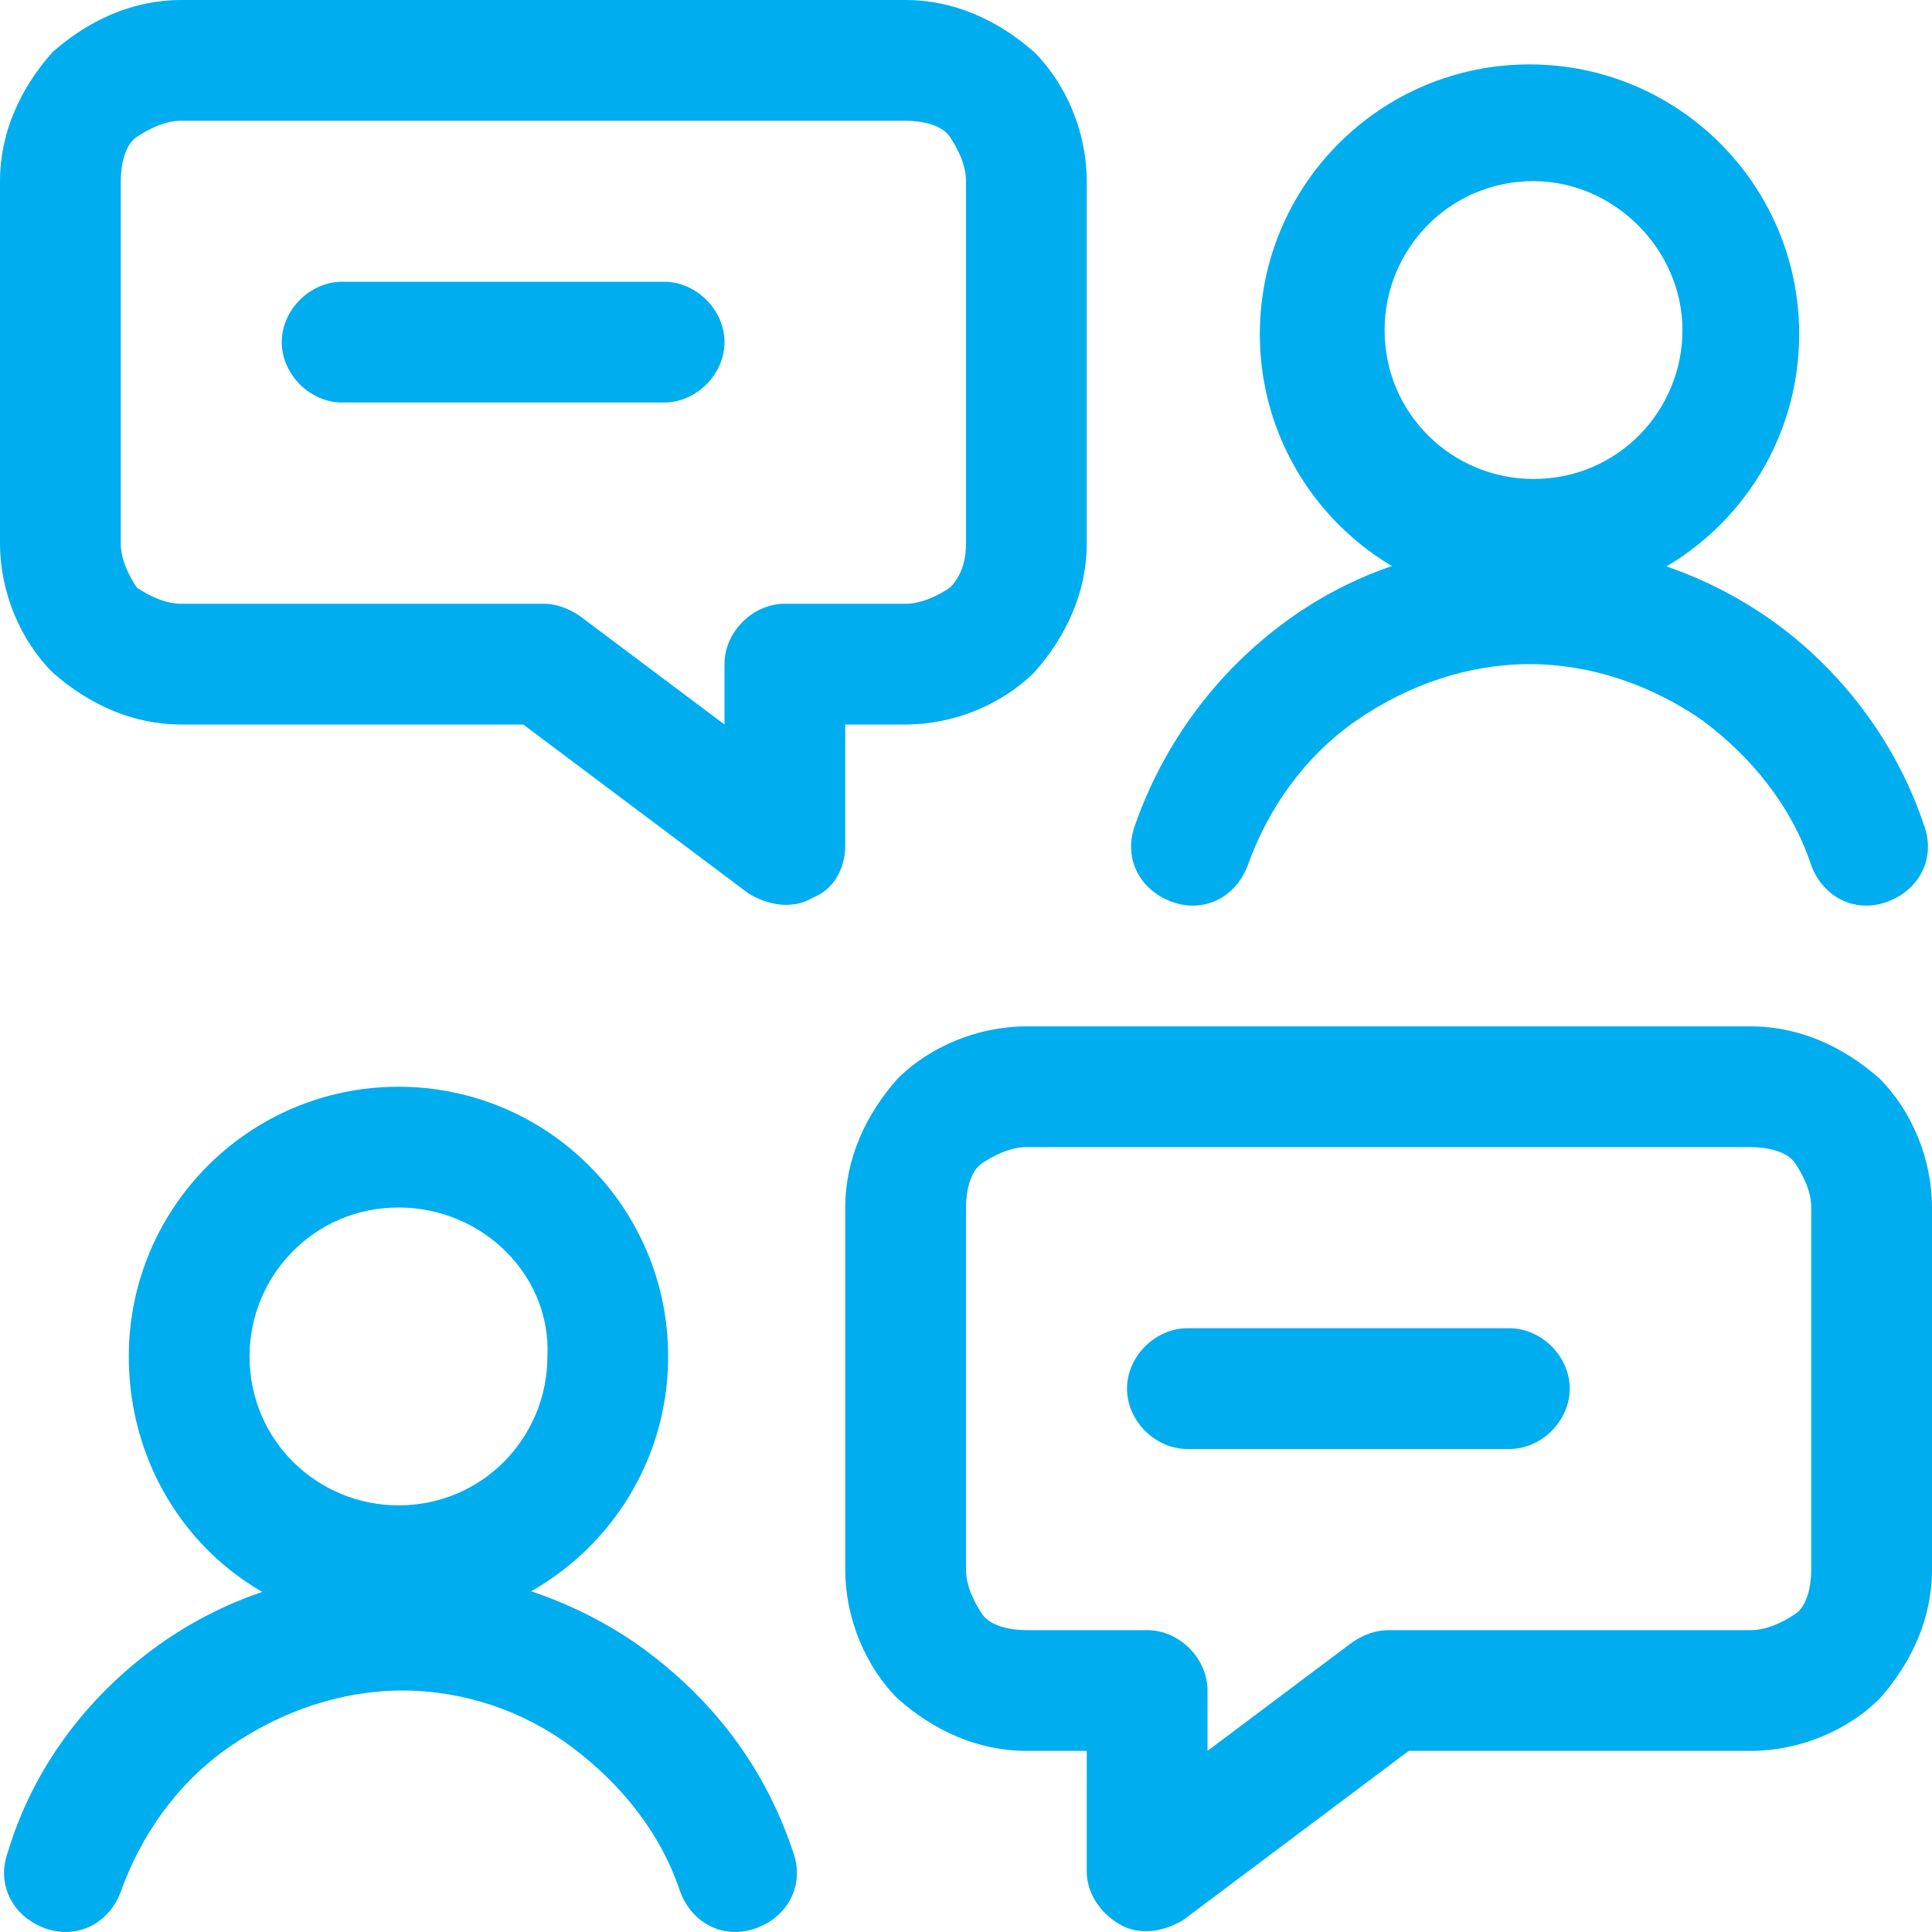 <?xml version="1.0" encoding="utf-8"?>
<!-- Generator: Adobe Illustrator 27.8.1, SVG Export Plug-In . SVG Version: 6.00 Build 0)  -->
<svg version="1.1" id="Layer_1" xmlns="http://www.w3.org/2000/svg" xmlns:xlink="http://www.w3.org/1999/xlink" x="0px" y="0px"
	 viewBox="0 0 48 48" enable-background="new 0 0 48 48" xml:space="preserve">
<g>
	<g>
		<path fill-rule="evenodd" clip-rule="evenodd" fill="#00ADEE" d="M22.3,26.8c0.8-0.8,2-1.3,3.2-1.3h18c1.2,0,2.3,0.5,3.2,1.3
			c0.8,0.8,1.3,2,1.3,3.2v9c0,1.2-0.5,2.3-1.3,3.2c-0.8,0.8-2,1.3-3.2,1.3H35l-5.6,4.2c-0.5,0.3-1.1,0.4-1.6,0.1
			c-0.5-0.3-0.8-0.8-0.8-1.3v-3h-1.5c-1.2,0-2.3-0.5-3.2-1.3c-0.8-0.8-1.3-2-1.3-3.2v-9C21,28.8,21.5,27.7,22.3,26.8z M25.5,28.5
			c-0.4,0-0.8,0.2-1.1,0.4S24,29.6,24,30v9c0,0.4,0.2,0.8,0.4,1.1s0.7,0.4,1.1,0.4h3c0.8,0,1.5,0.7,1.5,1.5v1.5l3.6-2.7
			c0.3-0.2,0.6-0.3,0.9-0.3h9c0.4,0,0.8-0.2,1.1-0.4S45,39.4,45,39v-9c0-0.4-0.2-0.8-0.4-1.1s-0.7-0.4-1.1-0.4H25.5z"/>
	</g>
	<g>
		<path fill-rule="evenodd" clip-rule="evenodd" fill="#00ADEE" d="M9.9,30c-2.1,0-3.7,1.7-3.7,3.7c0,2.1,1.7,3.7,3.7,3.7
			c2.1,0,3.7-1.7,3.7-3.7C13.7,31.7,12,30,9.9,30z M3.2,33.7c0-3.7,3-6.7,6.7-6.7c3.7,0,6.7,3,6.7,6.7c0,3.7-3,6.7-6.7,6.7
			C6.2,40.5,3.2,37.5,3.2,33.7z"/>
	</g>
	<g>
		<path fill-rule="evenodd" clip-rule="evenodd" fill="#00ADEE" d="M3.9,40.9c1.8-1.3,3.9-1.9,6-1.9c2.2,0,4.3,0.7,6,1.9
			c1.8,1.3,3.1,3,3.8,5.1c0.3,0.8-0.1,1.6-0.9,1.9c-0.8,0.3-1.6-0.1-1.9-0.9c-0.5-1.5-1.5-2.7-2.7-3.6C13,42.5,11.5,42,10,42
			c-1.5,0-3,0.5-4.3,1.4c-1.3,0.9-2.2,2.2-2.7,3.6c-0.3,0.8-1.1,1.2-1.9,0.9c-0.8-0.3-1.2-1.1-0.9-1.9C0.8,44,2.1,42.2,3.9,40.9z"/>
	</g>
	<g>
		<path fill-rule="evenodd" clip-rule="evenodd" fill="#00ADEE" d="M38.1,4.5c-2.1,0-3.7,1.7-3.7,3.7c0,2.1,1.7,3.7,3.7,3.7
			c2.1,0,3.7-1.7,3.7-3.7C41.8,6.2,40.1,4.5,38.1,4.5z M31.3,8.3c0-3.7,3-6.7,6.7-6.7c3.7,0,6.7,3,6.7,6.7c0,3.7-3,6.7-6.7,6.7
			C34.3,15,31.3,12,31.3,8.3z"/>
	</g>
	<g>
		<path fill-rule="evenodd" clip-rule="evenodd" fill="#00ADEE" d="M32,15.4c1.8-1.3,3.9-1.9,6-1.9c2.2,0,4.3,0.7,6,1.9
			s3.1,3,3.8,5.1c0.3,0.8-0.1,1.6-0.9,1.9c-0.8,0.3-1.6-0.1-1.9-0.9c-0.5-1.5-1.5-2.7-2.7-3.6c-1.3-0.9-2.8-1.4-4.3-1.4
			c-1.5,0-3,0.5-4.3,1.4c-1.3,0.9-2.2,2.2-2.7,3.6c-0.3,0.8-1.1,1.2-1.9,0.9c-0.8-0.3-1.2-1.1-0.9-1.9C28.9,18.5,30.2,16.7,32,15.4z
			"/>
	</g>
	<g>
		<path fill-rule="evenodd" clip-rule="evenodd" fill="#00ADEE" d="M28,34.5c0-0.8,0.7-1.5,1.5-1.5h8c0.8,0,1.5,0.7,1.5,1.5
			S38.3,36,37.5,36h-8C28.7,36,28,35.3,28,34.5z"/>
	</g>
	<g>
		<path fill-rule="evenodd" clip-rule="evenodd" fill="#00ADEE" d="M4.5,3C4.1,3,3.7,3.2,3.4,3.4S3,4.1,3,4.5v9
			c0,0.4,0.2,0.8,0.4,1.1C3.7,14.8,4.1,15,4.5,15h9c0.3,0,0.6,0.1,0.9,0.3L18,18v-1.5c0-0.8,0.7-1.5,1.5-1.5h3
			c0.4,0,0.8-0.2,1.1-0.4c0.3-0.3,0.4-0.7,0.4-1.1v-9c0-0.4-0.2-0.8-0.4-1.1S22.9,3,22.5,3H4.5z M1.3,1.3C2.2,0.5,3.3,0,4.5,0h18
			c1.2,0,2.3,0.5,3.2,1.3c0.8,0.8,1.3,2,1.3,3.2v9c0,1.2-0.5,2.3-1.3,3.2c-0.8,0.8-2,1.3-3.2,1.3H21v3c0,0.6-0.3,1.1-0.8,1.3
			c-0.5,0.3-1.1,0.2-1.6-0.1L13,18H4.5c-1.2,0-2.3-0.5-3.2-1.3c-0.8-0.8-1.3-2-1.3-3.2v-9C0,3.3,0.5,2.2,1.3,1.3z"/>
	</g>
	<g>
		<path fill-rule="evenodd" clip-rule="evenodd" fill="#00ADEE" d="M7,8.5C7,7.7,7.7,7,8.5,7h8C17.3,7,18,7.7,18,8.5
			S17.3,10,16.5,10h-8C7.7,10,7,9.3,7,8.5z"/>
	</g>
</g>
</svg>
